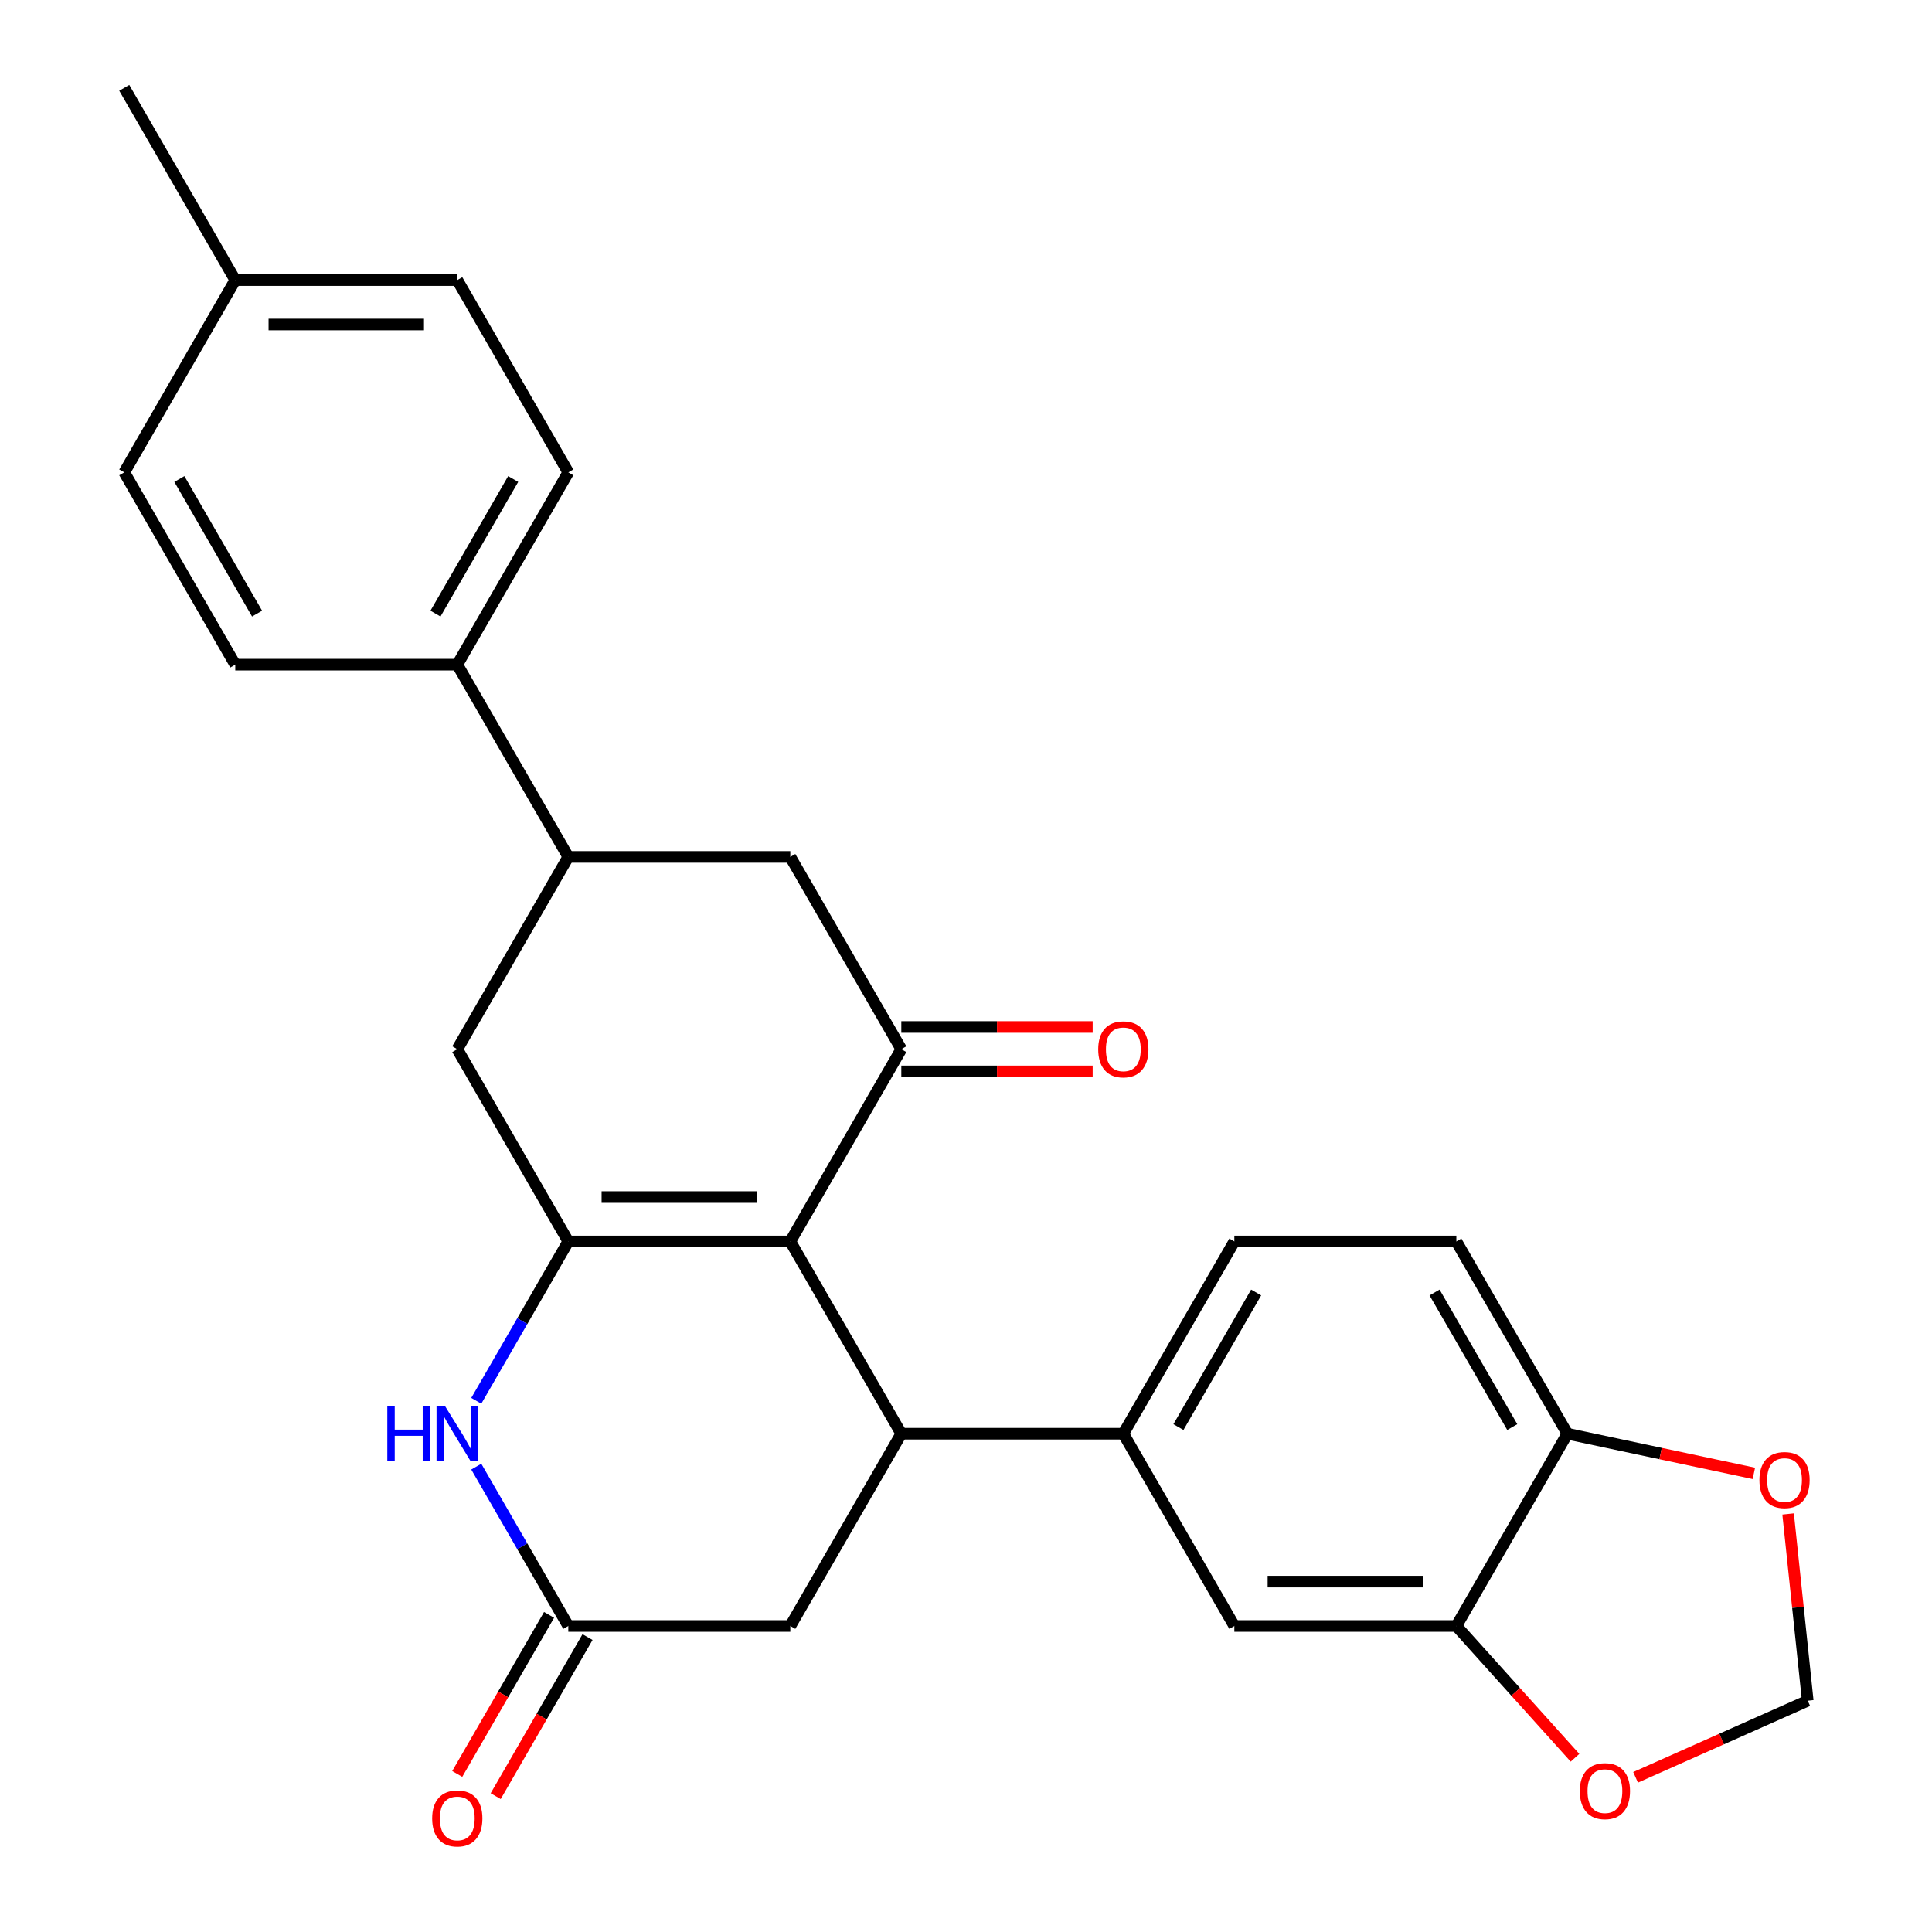 <?xml version='1.0' encoding='iso-8859-1'?>
<svg version='1.1' baseProfile='full'
              xmlns='http://www.w3.org/2000/svg'
                      xmlns:rdkit='http://www.rdkit.org/xml'
                      xmlns:xlink='http://www.w3.org/1999/xlink'
                  xml:space='preserve'
width='1000px' height='1000px' viewBox='0 0 1000 1000'>
<!-- END OF HEADER -->
<rect style='opacity:1.0;fill:#FFFFFF;stroke:none' width='1000' height='1000' x='0' y='0'> </rect>
<path class='bond-0' d='M 409.063,642.572 L 294.148,642.572' style='fill:none;fill-rule:evenodd;stroke:#000000;stroke-width:6px;stroke-linecap:butt;stroke-linejoin:miter;stroke-opacity:1' />
<path class='bond-0' d='M 391.826,619.589 L 311.385,619.589' style='fill:none;fill-rule:evenodd;stroke:#000000;stroke-width:6px;stroke-linecap:butt;stroke-linejoin:miter;stroke-opacity:1' />
<path class='bond-1' d='M 409.063,642.572 L 466.521,742.091' style='fill:none;fill-rule:evenodd;stroke:#000000;stroke-width:6px;stroke-linecap:butt;stroke-linejoin:miter;stroke-opacity:1' />
<path class='bond-2' d='M 409.063,642.572 L 466.521,543.052' style='fill:none;fill-rule:evenodd;stroke:#000000;stroke-width:6px;stroke-linecap:butt;stroke-linejoin:miter;stroke-opacity:1' />
<path class='bond-3' d='M 294.148,642.572 L 270.336,683.815' style='fill:none;fill-rule:evenodd;stroke:#000000;stroke-width:6px;stroke-linecap:butt;stroke-linejoin:miter;stroke-opacity:1' />
<path class='bond-3' d='M 270.336,683.815 L 246.524,725.058' style='fill:none;fill-rule:evenodd;stroke:#0000FF;stroke-width:6px;stroke-linecap:butt;stroke-linejoin:miter;stroke-opacity:1' />
<path class='bond-6' d='M 294.148,642.572 L 236.69,543.052' style='fill:none;fill-rule:evenodd;stroke:#000000;stroke-width:6px;stroke-linecap:butt;stroke-linejoin:miter;stroke-opacity:1' />
<path class='bond-5' d='M 466.521,742.091 L 581.436,742.091' style='fill:none;fill-rule:evenodd;stroke:#000000;stroke-width:6px;stroke-linecap:butt;stroke-linejoin:miter;stroke-opacity:1' />
<path class='bond-10' d='M 466.521,742.091 L 409.063,841.611' style='fill:none;fill-rule:evenodd;stroke:#000000;stroke-width:6px;stroke-linecap:butt;stroke-linejoin:miter;stroke-opacity:1' />
<path class='bond-8' d='M 466.521,543.052 L 409.063,443.533' style='fill:none;fill-rule:evenodd;stroke:#000000;stroke-width:6px;stroke-linecap:butt;stroke-linejoin:miter;stroke-opacity:1' />
<path class='bond-16' d='M 466.521,554.544 L 516.042,554.544' style='fill:none;fill-rule:evenodd;stroke:#000000;stroke-width:6px;stroke-linecap:butt;stroke-linejoin:miter;stroke-opacity:1' />
<path class='bond-16' d='M 516.042,554.544 L 565.563,554.544' style='fill:none;fill-rule:evenodd;stroke:#FF0000;stroke-width:6px;stroke-linecap:butt;stroke-linejoin:miter;stroke-opacity:1' />
<path class='bond-16' d='M 466.521,531.561 L 516.042,531.561' style='fill:none;fill-rule:evenodd;stroke:#000000;stroke-width:6px;stroke-linecap:butt;stroke-linejoin:miter;stroke-opacity:1' />
<path class='bond-16' d='M 516.042,531.561 L 565.563,531.561' style='fill:none;fill-rule:evenodd;stroke:#FF0000;stroke-width:6px;stroke-linecap:butt;stroke-linejoin:miter;stroke-opacity:1' />
<path class='bond-28' d='M 246.524,759.124 L 270.336,800.367' style='fill:none;fill-rule:evenodd;stroke:#0000FF;stroke-width:6px;stroke-linecap:butt;stroke-linejoin:miter;stroke-opacity:1' />
<path class='bond-28' d='M 270.336,800.367 L 294.148,841.611' style='fill:none;fill-rule:evenodd;stroke:#000000;stroke-width:6px;stroke-linecap:butt;stroke-linejoin:miter;stroke-opacity:1' />
<path class='bond-4' d='M 294.148,841.611 L 409.063,841.611' style='fill:none;fill-rule:evenodd;stroke:#000000;stroke-width:6px;stroke-linecap:butt;stroke-linejoin:miter;stroke-opacity:1' />
<path class='bond-18' d='M 284.196,835.865 L 260.43,877.028' style='fill:none;fill-rule:evenodd;stroke:#000000;stroke-width:6px;stroke-linecap:butt;stroke-linejoin:miter;stroke-opacity:1' />
<path class='bond-18' d='M 260.43,877.028 L 236.665,918.192' style='fill:none;fill-rule:evenodd;stroke:#FF0000;stroke-width:6px;stroke-linecap:butt;stroke-linejoin:miter;stroke-opacity:1' />
<path class='bond-18' d='M 304.1,847.356 L 280.334,888.52' style='fill:none;fill-rule:evenodd;stroke:#000000;stroke-width:6px;stroke-linecap:butt;stroke-linejoin:miter;stroke-opacity:1' />
<path class='bond-18' d='M 280.334,888.52 L 256.569,929.683' style='fill:none;fill-rule:evenodd;stroke:#FF0000;stroke-width:6px;stroke-linecap:butt;stroke-linejoin:miter;stroke-opacity:1' />
<path class='bond-11' d='M 581.436,742.091 L 638.894,841.611' style='fill:none;fill-rule:evenodd;stroke:#000000;stroke-width:6px;stroke-linecap:butt;stroke-linejoin:miter;stroke-opacity:1' />
<path class='bond-19' d='M 581.436,742.091 L 638.894,642.572' style='fill:none;fill-rule:evenodd;stroke:#000000;stroke-width:6px;stroke-linecap:butt;stroke-linejoin:miter;stroke-opacity:1' />
<path class='bond-19' d='M 609.959,738.655 L 650.179,668.991' style='fill:none;fill-rule:evenodd;stroke:#000000;stroke-width:6px;stroke-linecap:butt;stroke-linejoin:miter;stroke-opacity:1' />
<path class='bond-27' d='M 236.69,543.052 L 294.148,443.533' style='fill:none;fill-rule:evenodd;stroke:#000000;stroke-width:6px;stroke-linecap:butt;stroke-linejoin:miter;stroke-opacity:1' />
<path class='bond-7' d='M 294.148,443.533 L 409.063,443.533' style='fill:none;fill-rule:evenodd;stroke:#000000;stroke-width:6px;stroke-linecap:butt;stroke-linejoin:miter;stroke-opacity:1' />
<path class='bond-14' d='M 294.148,443.533 L 236.69,344.013' style='fill:none;fill-rule:evenodd;stroke:#000000;stroke-width:6px;stroke-linecap:butt;stroke-linejoin:miter;stroke-opacity:1' />
<path class='bond-9' d='M 753.809,841.611 L 638.894,841.611' style='fill:none;fill-rule:evenodd;stroke:#000000;stroke-width:6px;stroke-linecap:butt;stroke-linejoin:miter;stroke-opacity:1' />
<path class='bond-9' d='M 736.572,818.628 L 656.131,818.628' style='fill:none;fill-rule:evenodd;stroke:#000000;stroke-width:6px;stroke-linecap:butt;stroke-linejoin:miter;stroke-opacity:1' />
<path class='bond-13' d='M 753.809,841.611 L 784.515,875.714' style='fill:none;fill-rule:evenodd;stroke:#000000;stroke-width:6px;stroke-linecap:butt;stroke-linejoin:miter;stroke-opacity:1' />
<path class='bond-13' d='M 784.515,875.714 L 815.222,909.816' style='fill:none;fill-rule:evenodd;stroke:#FF0000;stroke-width:6px;stroke-linecap:butt;stroke-linejoin:miter;stroke-opacity:1' />
<path class='bond-29' d='M 753.809,841.611 L 811.267,742.091' style='fill:none;fill-rule:evenodd;stroke:#000000;stroke-width:6px;stroke-linecap:butt;stroke-linejoin:miter;stroke-opacity:1' />
<path class='bond-12' d='M 811.267,742.091 L 753.809,642.572' style='fill:none;fill-rule:evenodd;stroke:#000000;stroke-width:6px;stroke-linecap:butt;stroke-linejoin:miter;stroke-opacity:1' />
<path class='bond-12' d='M 782.744,738.655 L 742.524,668.991' style='fill:none;fill-rule:evenodd;stroke:#000000;stroke-width:6px;stroke-linecap:butt;stroke-linejoin:miter;stroke-opacity:1' />
<path class='bond-15' d='M 811.267,742.091 L 859.532,752.35' style='fill:none;fill-rule:evenodd;stroke:#000000;stroke-width:6px;stroke-linecap:butt;stroke-linejoin:miter;stroke-opacity:1' />
<path class='bond-15' d='M 859.532,752.35 L 907.798,762.609' style='fill:none;fill-rule:evenodd;stroke:#FF0000;stroke-width:6px;stroke-linecap:butt;stroke-linejoin:miter;stroke-opacity:1' />
<path class='bond-17' d='M 846.575,919.942 L 891.129,900.106' style='fill:none;fill-rule:evenodd;stroke:#FF0000;stroke-width:6px;stroke-linecap:butt;stroke-linejoin:miter;stroke-opacity:1' />
<path class='bond-17' d='M 891.129,900.106 L 935.682,880.269' style='fill:none;fill-rule:evenodd;stroke:#000000;stroke-width:6px;stroke-linecap:butt;stroke-linejoin:miter;stroke-opacity:1' />
<path class='bond-21' d='M 236.69,344.013 L 294.148,244.494' style='fill:none;fill-rule:evenodd;stroke:#000000;stroke-width:6px;stroke-linecap:butt;stroke-linejoin:miter;stroke-opacity:1' />
<path class='bond-21' d='M 225.405,317.594 L 265.625,247.93' style='fill:none;fill-rule:evenodd;stroke:#000000;stroke-width:6px;stroke-linecap:butt;stroke-linejoin:miter;stroke-opacity:1' />
<path class='bond-22' d='M 236.69,344.013 L 121.775,344.013' style='fill:none;fill-rule:evenodd;stroke:#000000;stroke-width:6px;stroke-linecap:butt;stroke-linejoin:miter;stroke-opacity:1' />
<path class='bond-30' d='M 925.524,783.616 L 930.603,831.943' style='fill:none;fill-rule:evenodd;stroke:#FF0000;stroke-width:6px;stroke-linecap:butt;stroke-linejoin:miter;stroke-opacity:1' />
<path class='bond-30' d='M 930.603,831.943 L 935.682,880.269' style='fill:none;fill-rule:evenodd;stroke:#000000;stroke-width:6px;stroke-linecap:butt;stroke-linejoin:miter;stroke-opacity:1' />
<path class='bond-20' d='M 638.894,642.572 L 753.809,642.572' style='fill:none;fill-rule:evenodd;stroke:#000000;stroke-width:6px;stroke-linecap:butt;stroke-linejoin:miter;stroke-opacity:1' />
<path class='bond-23' d='M 294.148,244.494 L 236.69,144.974' style='fill:none;fill-rule:evenodd;stroke:#000000;stroke-width:6px;stroke-linecap:butt;stroke-linejoin:miter;stroke-opacity:1' />
<path class='bond-24' d='M 121.775,344.013 L 64.317,244.494' style='fill:none;fill-rule:evenodd;stroke:#000000;stroke-width:6px;stroke-linecap:butt;stroke-linejoin:miter;stroke-opacity:1' />
<path class='bond-24' d='M 133.06,317.594 L 92.84,247.93' style='fill:none;fill-rule:evenodd;stroke:#000000;stroke-width:6px;stroke-linecap:butt;stroke-linejoin:miter;stroke-opacity:1' />
<path class='bond-31' d='M 236.69,144.974 L 121.775,144.974' style='fill:none;fill-rule:evenodd;stroke:#000000;stroke-width:6px;stroke-linecap:butt;stroke-linejoin:miter;stroke-opacity:1' />
<path class='bond-31' d='M 219.453,167.957 L 139.012,167.957' style='fill:none;fill-rule:evenodd;stroke:#000000;stroke-width:6px;stroke-linecap:butt;stroke-linejoin:miter;stroke-opacity:1' />
<path class='bond-25' d='M 64.317,244.494 L 121.775,144.974' style='fill:none;fill-rule:evenodd;stroke:#000000;stroke-width:6px;stroke-linecap:butt;stroke-linejoin:miter;stroke-opacity:1' />
<path class='bond-26' d='M 121.775,144.974 L 64.317,45.455' style='fill:none;fill-rule:evenodd;stroke:#000000;stroke-width:6px;stroke-linecap:butt;stroke-linejoin:miter;stroke-opacity:1' />
<path  class='atom-4' d='M 200.47 727.931
L 204.31 727.931
L 204.31 739.971
L 218.79 739.971
L 218.79 727.931
L 222.63 727.931
L 222.63 756.251
L 218.79 756.251
L 218.79 743.171
L 204.31 743.171
L 204.31 756.251
L 200.47 756.251
L 200.47 727.931
' fill='#0000FF'/>
<path  class='atom-4' d='M 230.43 727.931
L 239.71 742.931
Q 240.63 744.411, 242.11 747.091
Q 243.59 749.771, 243.67 749.931
L 243.67 727.931
L 247.43 727.931
L 247.43 756.251
L 243.55 756.251
L 233.59 739.851
Q 232.43 737.931, 231.19 735.731
Q 229.99 733.531, 229.63 732.851
L 229.63 756.251
L 225.95 756.251
L 225.95 727.931
L 230.43 727.931
' fill='#0000FF'/>
<path  class='atom-14' d='M 817.702 927.089
Q 817.702 920.289, 821.062 916.489
Q 824.422 912.689, 830.702 912.689
Q 836.982 912.689, 840.342 916.489
Q 843.702 920.289, 843.702 927.089
Q 843.702 933.969, 840.302 937.889
Q 836.902 941.769, 830.702 941.769
Q 824.462 941.769, 821.062 937.889
Q 817.702 934.009, 817.702 927.089
M 830.702 938.569
Q 835.022 938.569, 837.342 935.689
Q 839.702 932.769, 839.702 927.089
Q 839.702 921.529, 837.342 918.729
Q 835.022 915.889, 830.702 915.889
Q 826.382 915.889, 824.022 918.689
Q 821.702 921.489, 821.702 927.089
Q 821.702 932.809, 824.022 935.689
Q 826.382 938.569, 830.702 938.569
' fill='#FF0000'/>
<path  class='atom-16' d='M 910.671 766.063
Q 910.671 759.263, 914.031 755.463
Q 917.391 751.663, 923.671 751.663
Q 929.951 751.663, 933.311 755.463
Q 936.671 759.263, 936.671 766.063
Q 936.671 772.943, 933.271 776.863
Q 929.871 780.743, 923.671 780.743
Q 917.431 780.743, 914.031 776.863
Q 910.671 772.983, 910.671 766.063
M 923.671 777.543
Q 927.991 777.543, 930.311 774.663
Q 932.671 771.743, 932.671 766.063
Q 932.671 760.503, 930.311 757.703
Q 927.991 754.863, 923.671 754.863
Q 919.351 754.863, 916.991 757.663
Q 914.671 760.463, 914.671 766.063
Q 914.671 771.783, 916.991 774.663
Q 919.351 777.543, 923.671 777.543
' fill='#FF0000'/>
<path  class='atom-17' d='M 568.436 543.132
Q 568.436 536.332, 571.796 532.532
Q 575.156 528.732, 581.436 528.732
Q 587.716 528.732, 591.076 532.532
Q 594.436 536.332, 594.436 543.132
Q 594.436 550.012, 591.036 553.932
Q 587.636 557.812, 581.436 557.812
Q 575.196 557.812, 571.796 553.932
Q 568.436 550.052, 568.436 543.132
M 581.436 554.612
Q 585.756 554.612, 588.076 551.732
Q 590.436 548.812, 590.436 543.132
Q 590.436 537.572, 588.076 534.772
Q 585.756 531.932, 581.436 531.932
Q 577.116 531.932, 574.756 534.732
Q 572.436 537.532, 572.436 543.132
Q 572.436 548.852, 574.756 551.732
Q 577.116 554.612, 581.436 554.612
' fill='#FF0000'/>
<path  class='atom-19' d='M 223.69 941.21
Q 223.69 934.41, 227.05 930.61
Q 230.41 926.81, 236.69 926.81
Q 242.97 926.81, 246.33 930.61
Q 249.69 934.41, 249.69 941.21
Q 249.69 948.09, 246.29 952.01
Q 242.89 955.89, 236.69 955.89
Q 230.45 955.89, 227.05 952.01
Q 223.69 948.13, 223.69 941.21
M 236.69 952.69
Q 241.01 952.69, 243.33 949.81
Q 245.69 946.89, 245.69 941.21
Q 245.69 935.65, 243.33 932.85
Q 241.01 930.01, 236.69 930.01
Q 232.37 930.01, 230.01 932.81
Q 227.69 935.61, 227.69 941.21
Q 227.69 946.93, 230.01 949.81
Q 232.37 952.69, 236.69 952.69
' fill='#FF0000'/>
</svg>
